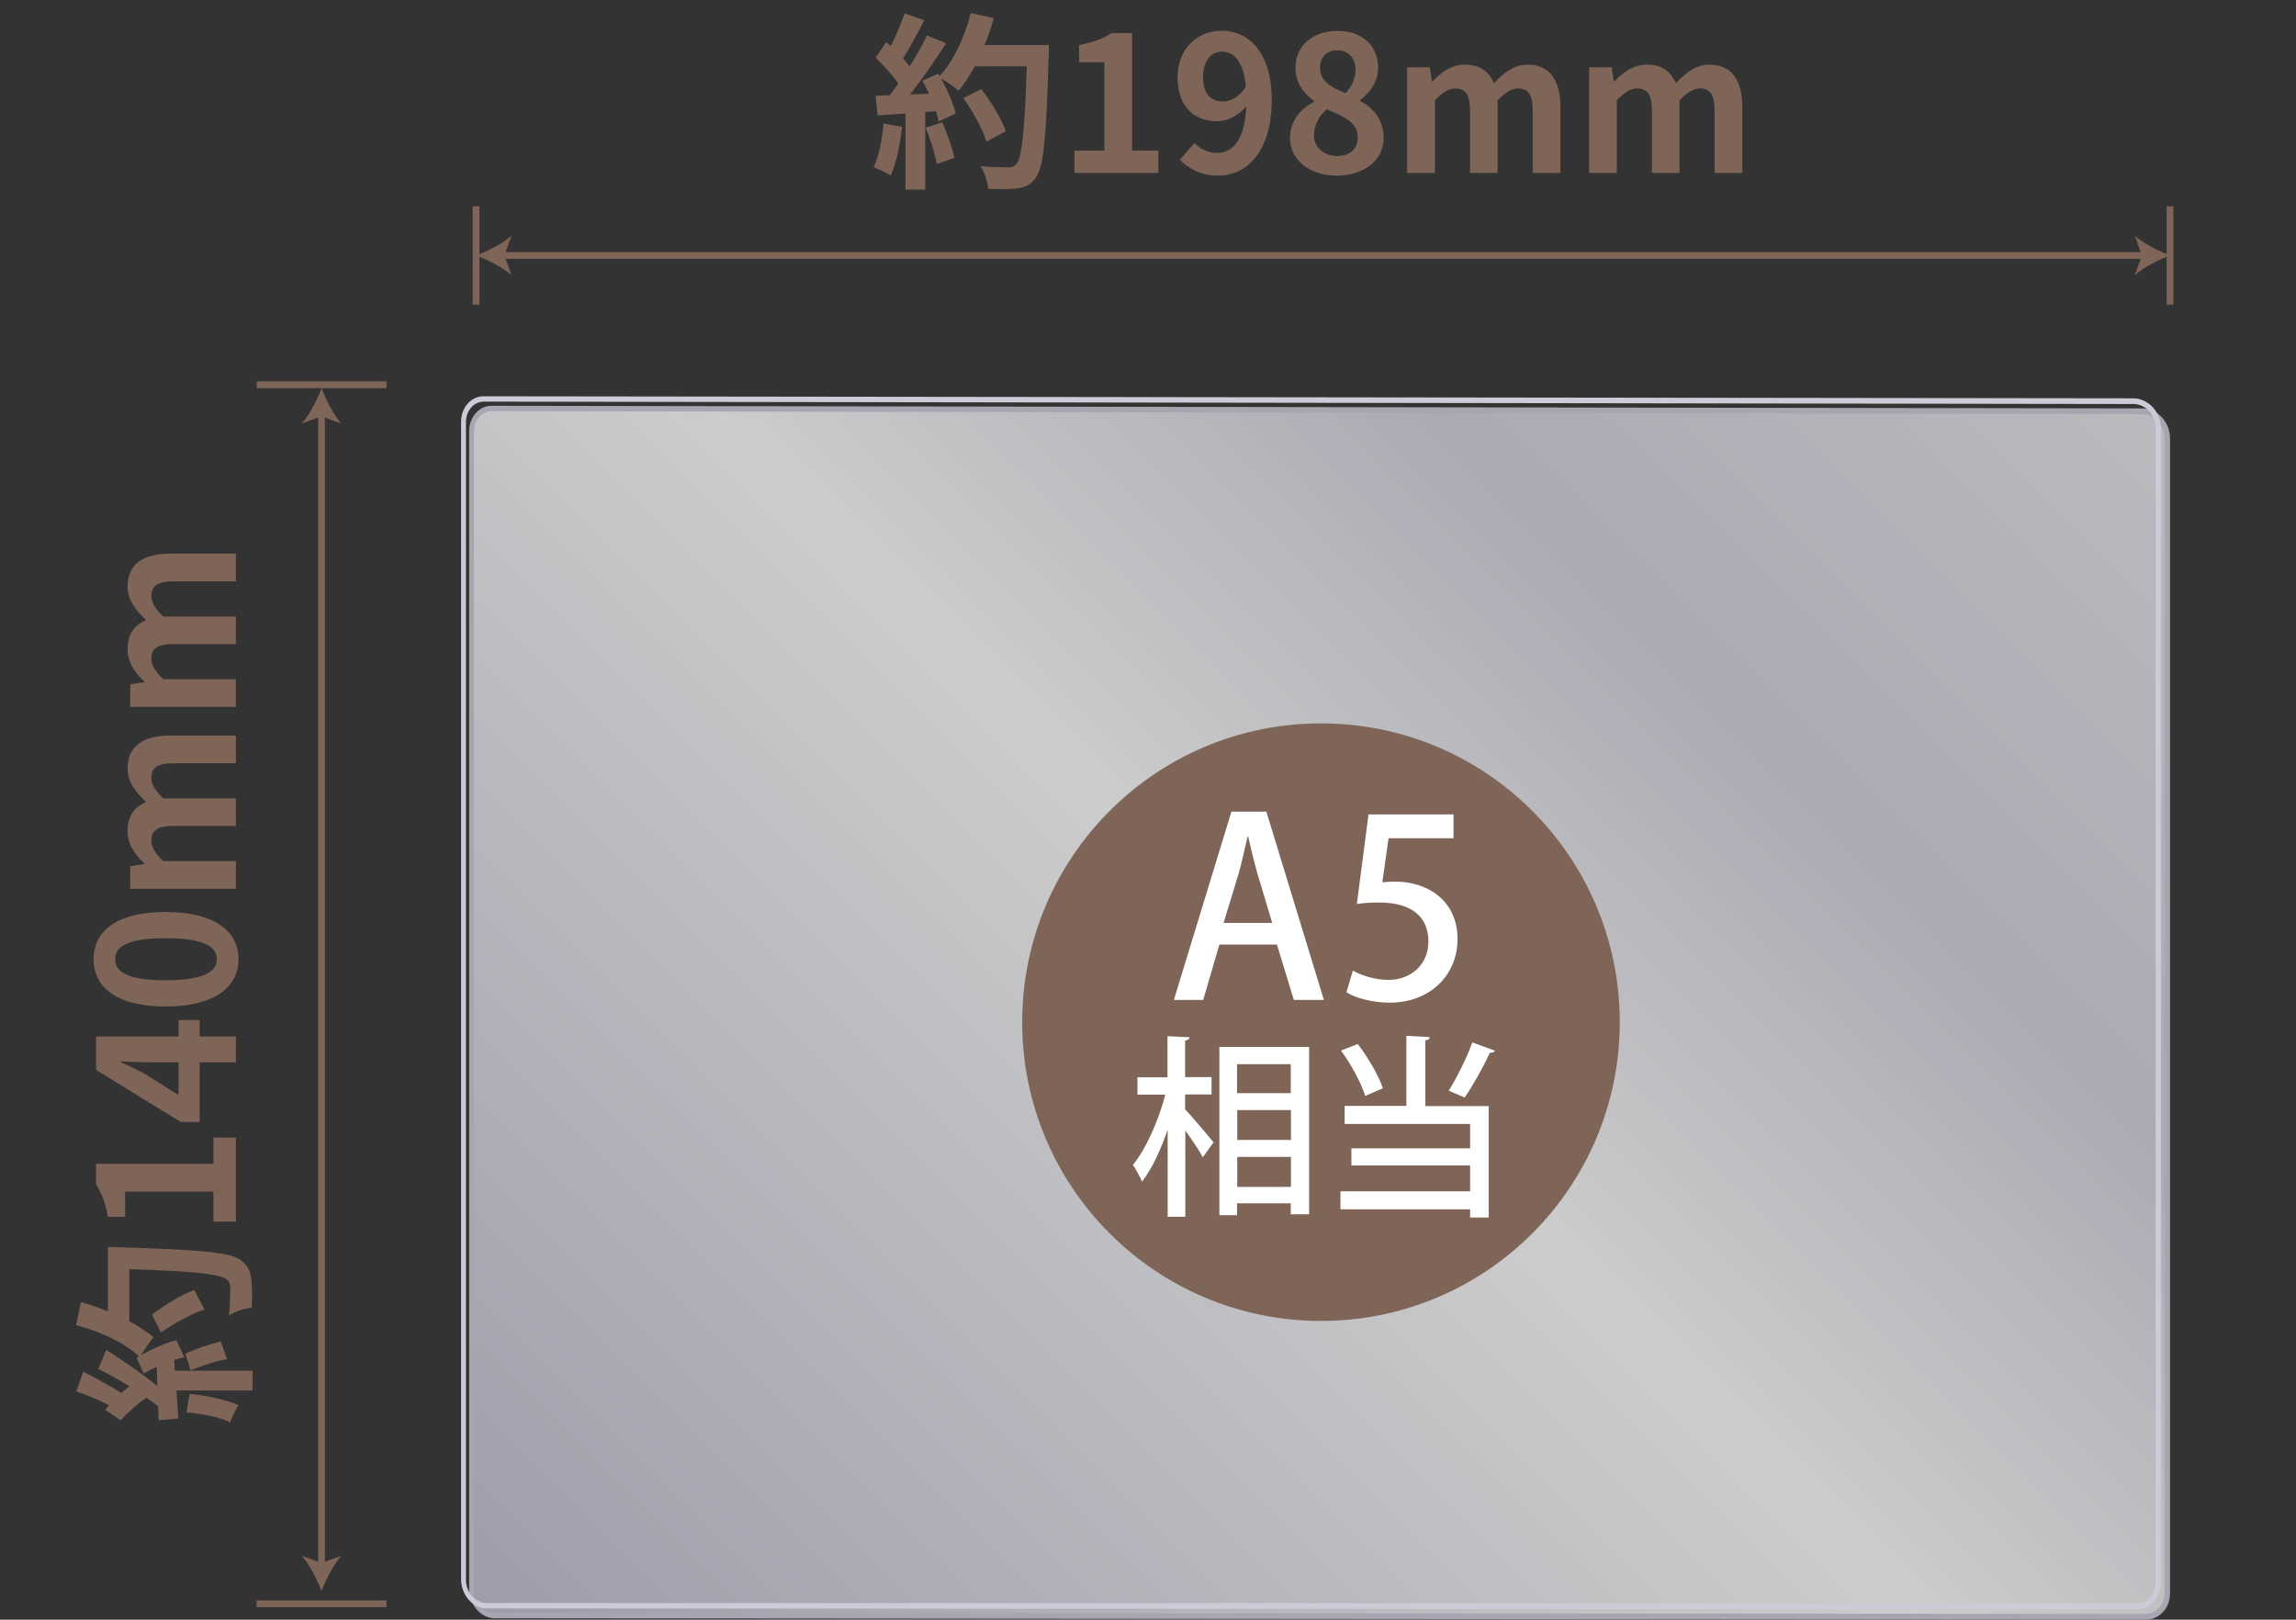<svg width="146" height="103" viewBox="0 0 146 103" fill="none" xmlns="http://www.w3.org/2000/svg">
<rect x="0" y="0" width="146" height="103" fill="#333333" stroke="none"/>
<g style="mix-blend-mode:multiply" opacity="0.75">
<path d="M31.334 102.729L136.289 102.809C137.132 102.883 137.815 102.218 137.815 101.314V27.854C137.815 26.955 137.132 26.192 136.289 26.149L31.334 25.97C30.589 25.933 29.98 26.586 29.98 27.435V101.067C29.98 101.917 30.583 102.662 31.334 102.729Z" fill="url(#paint0_linear_8687_8255)"/>
<path d="M31.34 102.902H31.334C30.503 102.822 29.832 101.991 29.832 101.056V27.43C29.832 26.488 30.503 25.762 31.334 25.805L136.283 25.971C137.224 26.014 137.988 26.863 137.988 27.866V101.333C137.988 102.33 137.224 103.075 136.289 102.995L31.34 102.908V102.902ZM136.289 26.334L31.34 26.143C30.669 26.106 30.133 26.691 30.133 27.448V101.086C30.133 101.837 30.669 102.496 31.328 102.564L136.27 102.631C137.034 102.699 137.643 102.102 137.643 101.302V27.848C137.643 27.048 137.034 26.371 136.283 26.334H136.289Z" fill="#CCCCD9"/>
</g>
<g style="mix-blend-mode:multiply">
<path d="M30.829 102.279H30.823C29.992 102.199 29.321 101.368 29.321 100.433V26.825C29.321 25.883 29.992 25.157 30.823 25.2L135.704 25.329C136.646 25.372 137.409 26.222 137.409 27.225V100.667C137.409 101.664 136.646 102.408 135.71 102.328L30.829 102.279ZM135.716 25.692L30.835 25.539C30.164 25.508 29.629 26.086 29.629 26.843V100.457C29.629 101.208 30.164 101.867 30.823 101.935L135.704 101.965C136.467 102.033 137.077 101.436 137.077 100.636V27.207C137.077 26.406 136.467 25.729 135.716 25.692Z" fill="#CCCCD9"/>
</g>
<path d="M30.275 13.119V19.373" stroke="#7E6558" stroke-width="0.43" stroke-miterlimit="10"/>
<path d="M137.988 13.119V19.373" stroke="#7E6558" stroke-width="0.43" stroke-miterlimit="10"/>
<path d="M31.869 16.245H136.412" stroke="#7E6558" stroke-width="0.43" stroke-miterlimit="10"/>
<path d="M30.275 16.245C31.026 16.522 31.955 16.996 32.528 17.5L32.072 16.245L32.528 14.989C31.949 15.494 31.02 15.968 30.275 16.245Z" fill="#7E6558"/>
<path d="M138 16.245C137.249 16.522 136.32 16.996 135.747 17.5L136.203 16.245L135.747 14.989C136.326 15.494 137.255 15.968 138 16.245Z" fill="#7E6558"/>
<path d="M11.856 89.814L12.06 88.638C13.188 88.758 14.388 89.01 15.156 89.358C15 89.61 14.748 90.138 14.64 90.45C13.932 90.102 12.864 89.91 11.856 89.814ZM12.12 87.138L11.784 86.082C12.492 85.758 13.428 85.446 14.04 85.302L14.436 86.43C13.824 86.526 12.852 86.838 12.12 87.138ZM6.864 83.394L6.864 79.302C6.864 79.302 7.344 79.302 7.524 79.314C12.78 79.47 14.676 79.638 15.312 80.142C15.768 80.478 15.9 80.79 15.972 81.294C16.044 81.726 16.032 82.47 16.008 83.166C15.6 83.19 14.976 83.382 14.568 83.646C14.64 82.89 14.64 82.206 14.64 81.882C14.64 81.654 14.592 81.522 14.436 81.378C14.064 81.018 12.312 80.838 8.22 80.706L8.22 84.018C8.808 84.342 9.336 84.678 9.768 85.038C9.552 85.278 9.192 85.806 8.976 86.166C9.732 85.746 10.62 85.362 11.22 85.23L11.724 86.31C11.532 86.346 11.316 86.406 11.076 86.478L11.124 87.162L16.056 87.162L16.056 88.422L11.22 88.422L11.34 90.198L10.092 90.318L10.056 89.43C9.828 89.25 9.576 89.058 9.312 88.878C8.796 89.226 8.148 89.814 7.668 90.318L6.684 89.646C6.768 89.55 6.852 89.454 6.936 89.358C6.276 89.022 5.472 88.686 4.848 88.482L5.292 87.222C6.12 87.654 7.044 88.146 7.716 88.578C7.884 88.422 8.064 88.278 8.22 88.158C7.548 87.726 6.852 87.342 6.252 87.054L6.756 85.842C7.812 86.514 9.036 87.354 10.008 88.134L9.96 86.922C9.672 87.054 9.384 87.198 9.132 87.342L8.688 86.334L8.832 86.25C7.884 85.362 6.348 84.654 4.836 84.27L5.148 82.806C5.736 82.962 6.312 83.166 6.864 83.394ZM12.348 82.038L13.008 83.274C12.252 83.502 11.1 84.126 10.236 84.738L9.66 83.598C10.488 82.974 11.592 82.29 12.348 82.038ZM15 77.682L13.572 77.682L13.572 75.774L7.956 75.774L7.956 77.382L6.864 77.382C6.696 76.494 6.468 75.882 6.108 75.318L6.108 74.01L13.572 74.01L13.572 72.342L15 72.342L15 77.682ZM11.352 69.632L11.352 67.556L9.54 67.556C9.024 67.556 8.22 67.52 7.692 67.496L7.692 67.544C8.172 67.76 8.664 68 9.144 68.252L11.352 69.632ZM15 67.556L12.696 67.556L12.696 71.348L11.496 71.348L6.108 68.036L6.108 65.912L11.352 65.912L11.352 64.868L12.696 64.868L12.696 65.912L15 65.912L15 67.556ZM15.168 60.993C15.168 62.805 13.584 64.005 10.524 64.005C7.452 64.005 5.952 62.805 5.952 60.993C5.952 59.181 7.464 57.993 10.524 57.993C13.584 57.993 15.168 59.181 15.168 60.993ZM13.788 60.993C13.788 60.225 13.02 59.661 10.524 59.661C8.04 59.661 7.32 60.225 7.32 60.993C7.32 61.761 8.04 62.337 10.524 62.337C13.02 62.337 13.788 61.761 13.788 60.993ZM15 56.519L8.28 56.519L8.28 55.079L9.18 54.947L9.18 54.911C8.592 54.347 8.112 53.723 8.112 52.847C8.112 51.887 8.544 51.323 9.288 50.999C8.64 50.387 8.112 49.739 8.112 48.863C8.112 47.435 9.12 46.775 10.812 46.775L15 46.775L15 48.539L11.028 48.539C9.984 48.539 9.624 48.839 9.624 49.475C9.624 49.859 9.876 50.291 10.38 50.771L15 50.771L15 52.523L11.028 52.523C9.984 52.523 9.624 52.835 9.624 53.471C9.624 53.855 9.876 54.287 10.38 54.755L15 54.755L15 56.519ZM15 44.952L8.28 44.952L8.28 43.512L9.18 43.38L9.18 43.344C8.592 42.78 8.112 42.156 8.112 41.28C8.112 40.32 8.544 39.756 9.288 39.432C8.64 38.82 8.112 38.172 8.112 37.296C8.112 35.868 9.12 35.208 10.812 35.208L15 35.208L15 36.972L11.028 36.972C9.984 36.972 9.624 37.272 9.624 37.908C9.624 38.292 9.876 38.724 10.38 39.204L15 39.204L15 40.956L11.028 40.956C9.984 40.956 9.624 41.268 9.624 41.904C9.624 42.288 9.876 42.72 10.38 43.188L15 43.188L15 44.952Z" fill="#7E6558"/>
<path d="M20.445 26.273V99.597" stroke="#7E6558" stroke-width="0.43" stroke-miterlimit="10"/>
<path d="M20.445 24.678C20.169 25.429 19.695 26.358 19.19 26.93L20.445 26.475L21.701 26.93C21.196 26.352 20.722 25.422 20.445 24.678Z" fill="#7E6558"/>
<path d="M20.445 101.191C20.169 100.44 19.695 99.511 19.19 98.939L20.445 99.394L21.701 98.939C21.196 99.517 20.722 100.446 20.445 101.191Z" fill="#7E6558"/>
<path d="M16.322 24.469H24.576" stroke="#7E6558" stroke-width="0.43" stroke-miterlimit="10"/>
<path d="M16.322 101.985H24.576" stroke="#7E6558" stroke-width="0.43" stroke-miterlimit="10"/>
<path d="M84 84C94.493 84 103 75.493 103 65C103 54.507 94.493 46 84 46C73.507 46 65 54.507 65 65C65 75.493 73.507 84 84 84Z" fill="#7E6558"/>
<path d="M84.185 63.587H82.275L81.198 60.067H77.54L76.509 63.587H74.645L78.304 51.615H80.527L84.185 63.587ZM80.897 58.678L79.959 55.552C79.739 54.764 79.531 53.919 79.369 53.19H79.334C79.16 53.931 78.975 54.799 78.767 55.54L77.806 58.69H80.886L80.897 58.678Z" fill="white"/>
<path d="M92.429 51.8V53.305H88.295L87.902 56.107C88.133 56.095 88.353 56.06 88.689 56.06C90.831 56.06 92.684 57.311 92.684 59.719C92.684 61.989 90.947 63.76 88.376 63.76C87.219 63.76 86.165 63.447 85.621 63.1L86.026 61.722C86.501 61.989 87.358 62.313 88.307 62.313C89.638 62.313 90.831 61.41 90.831 59.87C90.831 58.33 89.801 57.392 87.705 57.392C87.115 57.392 86.674 57.427 86.281 57.485L87.022 51.788H92.441L92.429 51.8Z" fill="white"/>
<path d="M75.362 69.597V70.546C75.802 70.998 76.902 72.318 77.169 72.642L76.486 73.591C76.266 73.174 75.802 72.491 75.374 71.889V77.377H74.251V71.843C73.799 73.14 73.232 74.367 72.618 75.143C72.491 74.819 72.225 74.344 72.04 74.078C72.885 73.059 73.684 71.218 74.1 69.608H72.329V68.508H74.239V65.892L75.64 65.961C75.629 66.065 75.559 66.135 75.362 66.169V68.497H77.041V69.597H75.362ZM77.551 66.575H83.247V77.215H82.078V76.52H78.662V77.273H77.539V66.563L77.551 66.575ZM82.078 67.675H78.662V69.516H82.078V67.675ZM78.674 70.592V72.491H82.09V70.592H78.674ZM78.674 75.478H82.09V73.568H78.674V75.478Z" fill="white"/>
<path d="M90.912 65.962C90.912 66.054 90.831 66.135 90.635 66.159V70.338H94.664V77.424H93.483V76.903H85.239V75.757H93.483V74.113H85.934V73.025H93.483V71.473H85.505V70.327H89.43V65.869L90.912 65.95V65.962ZM86.339 66.39C87.01 67.258 87.671 68.416 87.937 69.204L86.814 69.69C86.57 68.891 85.922 67.687 85.274 66.807L86.327 66.39H86.339ZM92.128 69.354C92.638 68.532 93.286 67.247 93.622 66.286L95.069 66.819C95.023 66.9 94.907 66.946 94.733 66.946C94.34 67.826 93.668 69.018 93.135 69.794L92.117 69.354H92.128Z" fill="white"/>
<path d="M56.186 7.856L57.362 8.06C57.242 9.188 56.99 10.388 56.642 11.156C56.39 11 55.862 10.748 55.55 10.64C55.898 9.932 56.09 8.864 56.186 7.856ZM58.862 8.12L59.918 7.784C60.242 8.492 60.554 9.428 60.698 10.04L59.57 10.436C59.474 9.824 59.162 8.852 58.862 8.12ZM62.606 2.864H66.698C66.698 2.864 66.698 3.344 66.686 3.524C66.53 8.78 66.362 10.676 65.858 11.312C65.522 11.768 65.21 11.9 64.706 11.972C64.274 12.044 63.53 12.032 62.834 12.008C62.81 11.6 62.618 10.976 62.354 10.568C63.11 10.64 63.794 10.64 64.118 10.64C64.346 10.64 64.478 10.592 64.622 10.436C64.982 10.064 65.162 8.312 65.294 4.22H61.982C61.658 4.808 61.322 5.336 60.962 5.768C60.722 5.552 60.194 5.192 59.834 4.976C60.254 5.732 60.638 6.62 60.77 7.22L59.69 7.724C59.654 7.532 59.594 7.316 59.522 7.076L58.838 7.124V12.056H57.578V7.22L55.802 7.34L55.682 6.092L56.57 6.056C56.75 5.828 56.942 5.576 57.122 5.312C56.774 4.796 56.186 4.148 55.682 3.668L56.354 2.684C56.45 2.768 56.546 2.852 56.642 2.936C56.978 2.276 57.314 1.472 57.518 0.848L58.778 1.292C58.346 2.12 57.854 3.044 57.422 3.716C57.578 3.884 57.722 4.064 57.842 4.22C58.274 3.548 58.658 2.852 58.946 2.252L60.158 2.756C59.486 3.812 58.646 5.036 57.866 6.008L59.078 5.96C58.946 5.672 58.802 5.384 58.658 5.132L59.666 4.688L59.75 4.832C60.638 3.884 61.346 2.348 61.73 0.836L63.194 1.148C63.038 1.736 62.834 2.312 62.606 2.864ZM63.962 8.348L62.726 9.008C62.498 8.252 61.874 7.1 61.262 6.236L62.402 5.66C63.026 6.488 63.71 7.592 63.962 8.348ZM68.318 11V9.572H70.226V3.956H68.618V2.864C69.506 2.696 70.118 2.468 70.682 2.108H71.99V9.572H73.658V11H68.318ZM76.5 4.916C76.5 5.96 76.992 6.452 77.76 6.452C78.252 6.452 78.816 6.176 79.224 5.492C79.068 3.884 78.456 3.284 77.7 3.284C77.04 3.284 76.5 3.824 76.5 4.916ZM77.46 11.168C76.356 11.168 75.552 10.7 75.024 10.16L75.96 9.092C76.284 9.452 76.824 9.728 77.352 9.728C78.348 9.728 79.164 8.972 79.248 6.752C78.78 7.352 78.024 7.712 77.424 7.712C75.948 7.712 74.88 6.8 74.88 4.916C74.88 3.092 76.152 1.952 77.676 1.952C79.356 1.952 80.868 3.272 80.868 6.356C80.868 9.716 79.224 11.168 77.46 11.168ZM84.995 11.168C83.303 11.168 82.031 10.184 82.031 8.792C82.031 7.652 82.727 6.908 83.555 6.476V6.416C82.871 5.924 82.379 5.252 82.379 4.304C82.379 2.876 83.519 1.964 85.055 1.964C86.627 1.964 87.635 2.912 87.635 4.328C87.635 5.204 87.083 5.936 86.495 6.356V6.416C87.311 6.86 87.983 7.58 87.983 8.792C87.983 10.136 86.795 11.168 84.995 11.168ZM85.559 5.924C85.991 5.468 86.195 4.964 86.195 4.436C86.195 3.716 85.763 3.2 85.019 3.2C84.419 3.2 83.939 3.596 83.939 4.304C83.939 5.144 84.623 5.552 85.559 5.924ZM85.043 9.92C85.799 9.92 86.339 9.5 86.339 8.732C86.339 7.808 85.523 7.424 84.371 6.956C83.891 7.34 83.555 7.94 83.555 8.6C83.555 9.404 84.215 9.92 85.043 9.92ZM89.481 11V4.28H90.921L91.053 5.18H91.089C91.653 4.592 92.277 4.112 93.153 4.112C94.113 4.112 94.677 4.544 95.001 5.288C95.613 4.64 96.261 4.112 97.137 4.112C98.565 4.112 99.225 5.12 99.225 6.812V11H97.461V7.028C97.461 5.984 97.161 5.624 96.525 5.624C96.141 5.624 95.709 5.876 95.229 6.38V11H93.477V7.028C93.477 5.984 93.165 5.624 92.529 5.624C92.145 5.624 91.713 5.876 91.245 6.38V11H89.481ZM101.048 11V4.28H102.488L102.62 5.18H102.656C103.22 4.592 103.844 4.112 104.72 4.112C105.68 4.112 106.244 4.544 106.568 5.288C107.18 4.64 107.828 4.112 108.704 4.112C110.132 4.112 110.792 5.12 110.792 6.812V11H109.028V7.028C109.028 5.984 108.728 5.624 108.092 5.624C107.708 5.624 107.276 5.876 106.796 6.38V11H105.044V7.028C105.044 5.984 104.732 5.624 104.096 5.624C103.712 5.624 103.28 5.876 102.812 6.38V11H101.048Z" fill="#7E6558"/>
<defs>
<linearGradient id="paint0_linear_8687_8255" x1="129.481" y1="18.794" x2="38.221" y2="110.048" gradientUnits="userSpaceOnUse">
<stop stop-color="#E8E6ED"/>
<stop offset="0.25" stop-color="#D2D2DE"/>
<stop offset="0.5" stop-color="white"/>
<stop offset="1" stop-color="#C2BFD2"/>
</linearGradient>
</defs>
</svg>
